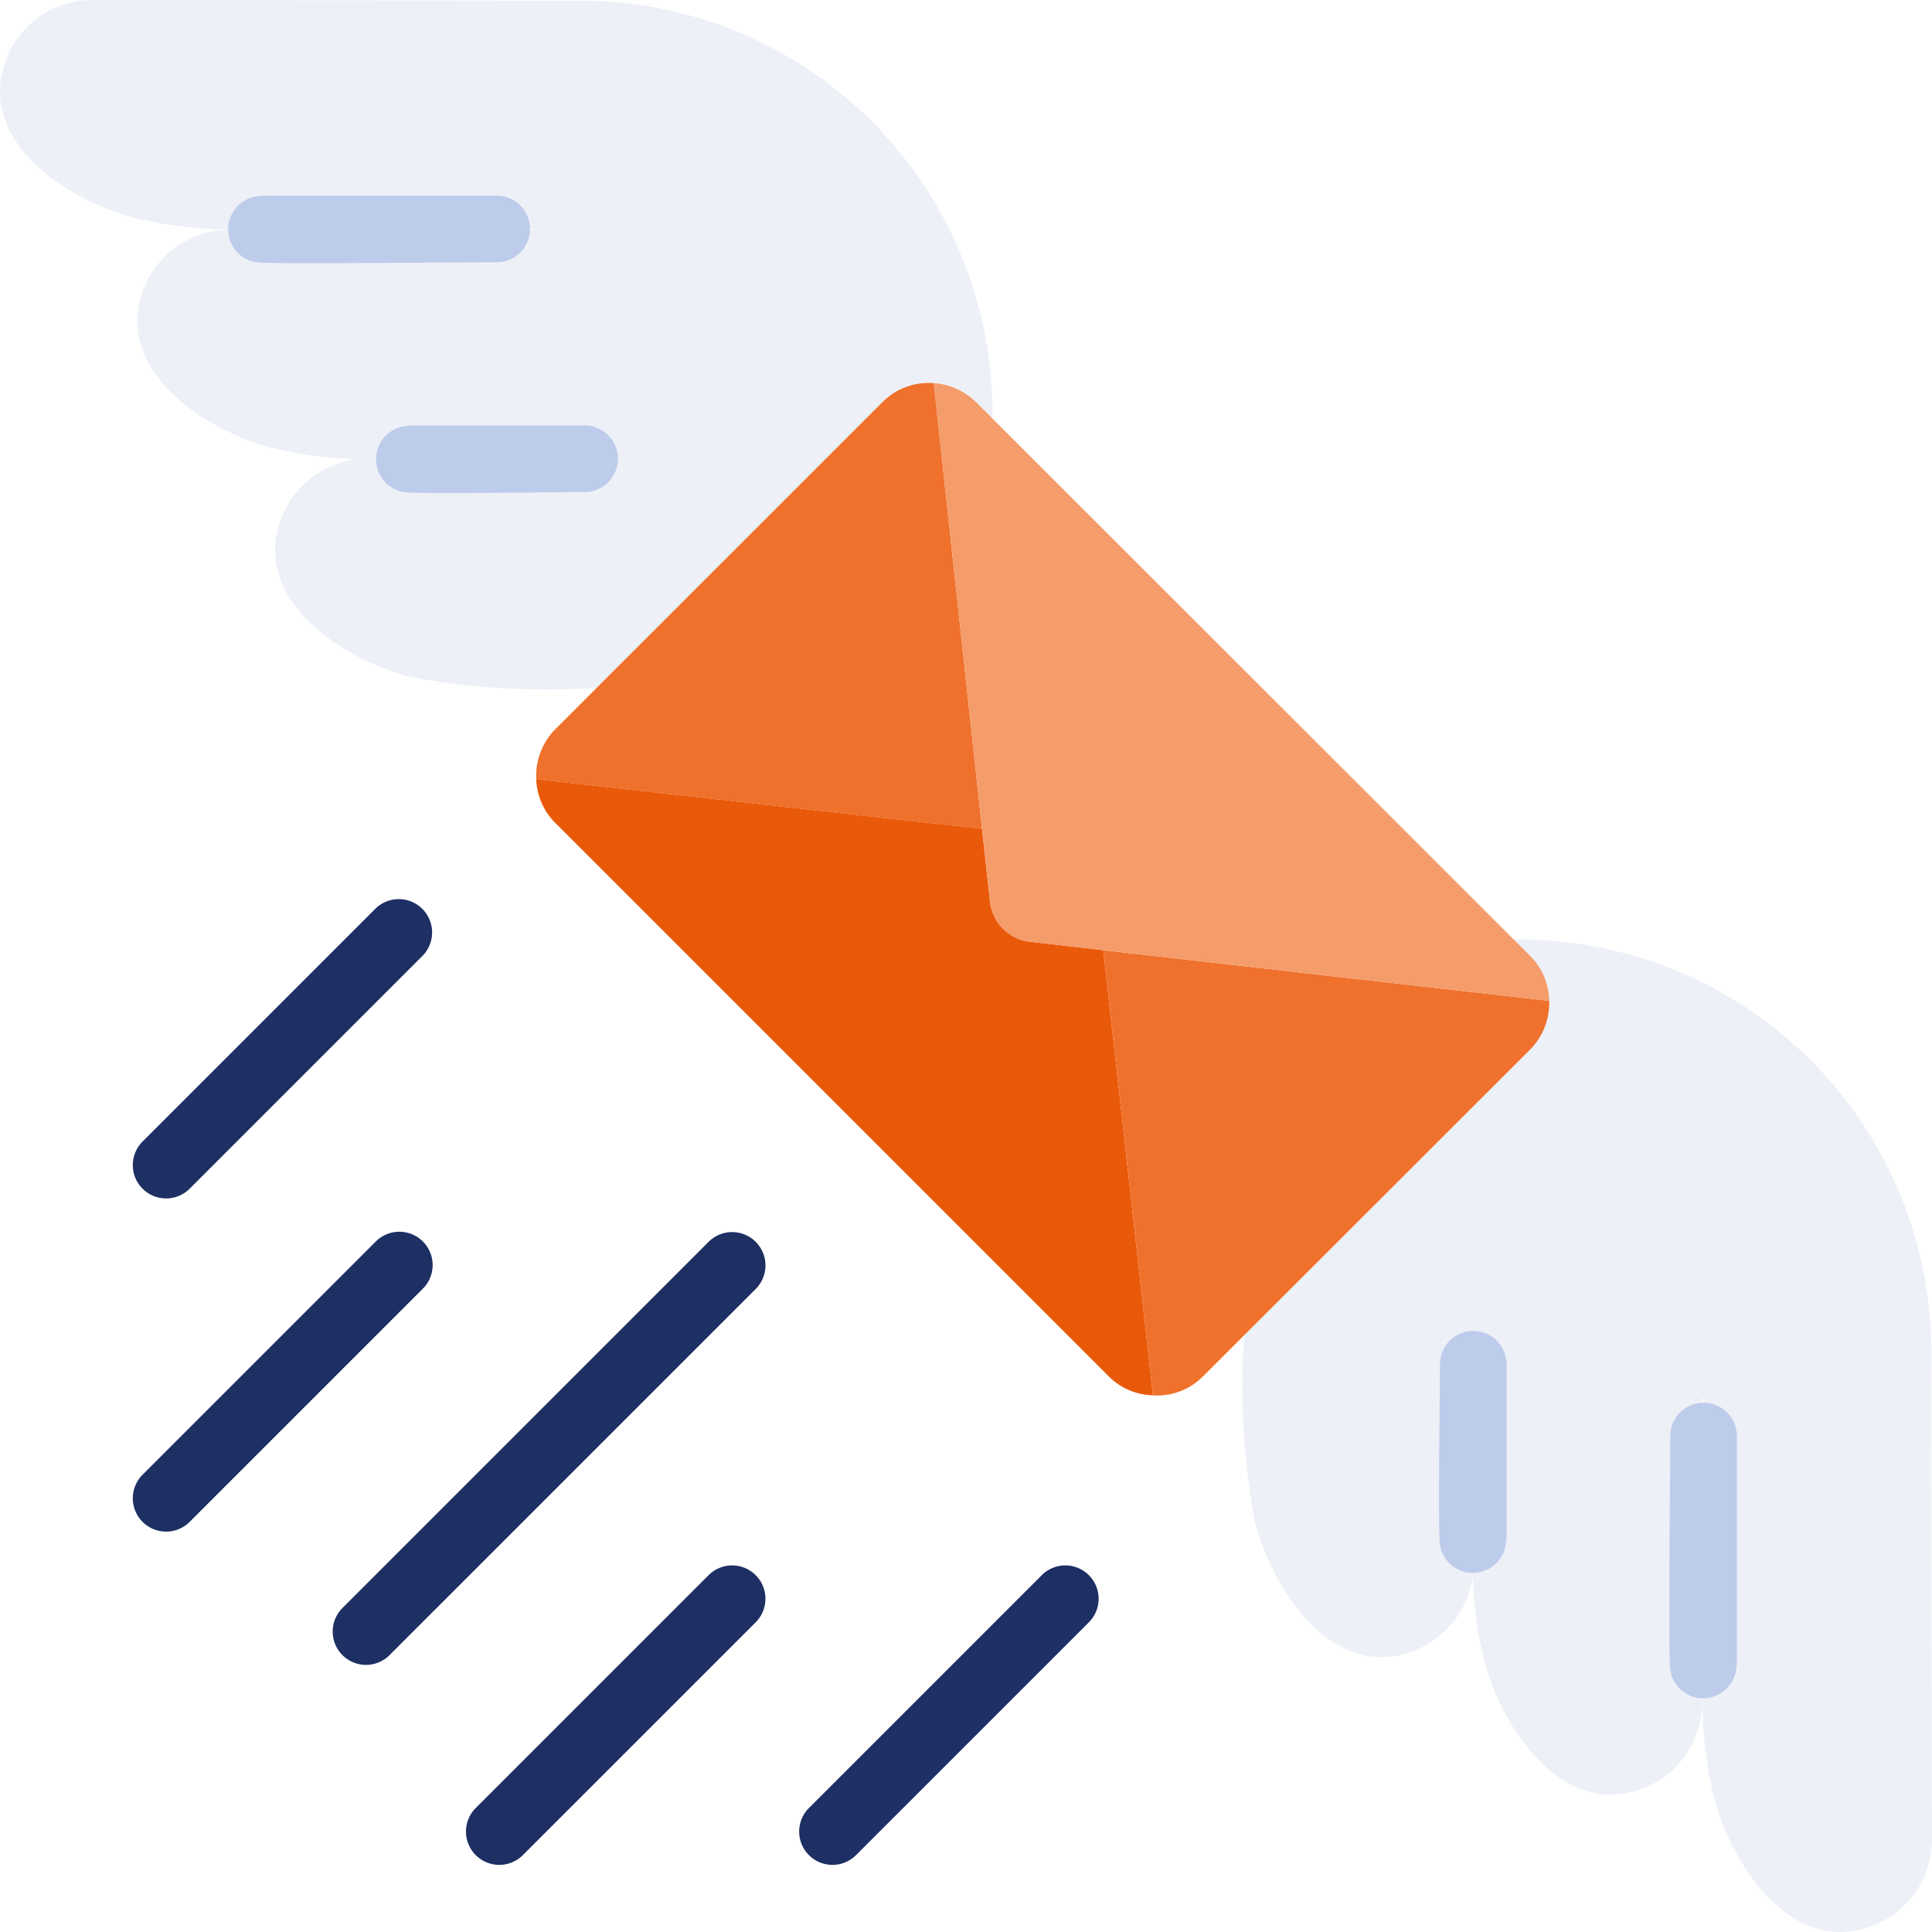 <svg xmlns="http://www.w3.org/2000/svg" width="113.321" height="113.321" viewBox="0 0 113.321 113.321">
  <g id="send" transform="translate(-0.436)">
    <path id="Path_807" data-name="Path 807" d="M21.513,26.934a2.288,2.288,0,0,1,.428-.027H31.8C29.747,26.909,23.517,27.014,21.513,26.934Zm13.939,13.4a42.763,42.763,0,0,1-11.015-.644c-3.873-1.026-9.267-4.481-7.537-9.211a5.456,5.456,0,0,1,4.494-3.551,22.914,22.914,0,0,1-5.032-.665c-3.856-1.007-9.25-4.494-7.539-9.21a5.4,5.4,0,0,1,5.048-3.571H31.795l-.017-.059H19.548c-1.519,0-3.02.057-4.52.039a25.813,25.813,0,0,1-6.721-.684C4.45,11.775-.961,8.3.766,3.571A5.41,5.41,0,0,1,5.818,0L34.492.039A24.166,24.166,0,0,1,58.646,24.194v.342Zm0,0" transform="translate(0)" fill="#edf0f7"/>
    <path id="Path_808" data-name="Path 808" d="M104.418,116.675c-1.035,0-1.927,0-2.505-.031a1.954,1.954,0,0,1-.3-3.867,4.34,4.34,0,0,1,.813-.067h9.855a1.954,1.954,0,1,1,0,3.909c-.629,0-1.659.011-2.839.023C107.815,116.657,105.956,116.675,104.418,116.675Zm0,0" transform="translate(-77.556 -87.757)" fill="#becceb"/>
    <path id="Path_809" data-name="Path 809" d="M66.117,55.791c-1.368,0-2.552,0-3.323-.031a1.954,1.954,0,0,1-.224-3.887,6.2,6.2,0,0,1,.86-.047H76.647a1.954,1.954,0,1,1,0,3.908c-.846,0-2.228.01-3.813.022C70.667,55.771,68.175,55.791,66.117,55.791Zm0,0" transform="translate(-47.078 -40.352)" fill="#becceb"/>
    <path id="Path_810" data-name="Path 810" d="M343.139,275.789v9.856a2.237,2.237,0,0,1-.028.43C343.032,284.06,343.139,277.83,343.139,275.789Zm2.372-26.859h.342a24.169,24.169,0,0,1,24.155,24.155l.037,28.675a5.4,5.4,0,0,1-3.571,5.049c-4.728,1.73-8.209-3.684-9.211-7.537a25.864,25.864,0,0,1-.682-6.723c-.019-1.5.037-3,.037-4.52V275.8l-.056-.02v17.927a5.4,5.4,0,0,1-3.571,5.05c-4.71,1.71-8.208-3.684-9.211-7.538a22.967,22.967,0,0,1-.664-5.032,5.457,5.457,0,0,1-3.559,4.5c-4.728,1.728-8.184-3.666-9.211-7.539a42.883,42.883,0,0,1-.645-11.015Zm0,0" transform="translate(-256.29 -193.82)" fill="#edf0f7"/>
    <path id="Path_811" data-name="Path 811" d="M383.673,366.814h-.152a1.954,1.954,0,0,1-1.8-1.871c-.061-1.438-.025-4.817,0-7.533.014-1.173.022-2.2.022-2.83a1.954,1.954,0,1,1,3.908,0v9.856a4.186,4.186,0,0,1-.064.811A1.954,1.954,0,0,1,383.673,366.814Zm0,0" transform="translate(-296.847 -274.559)" fill="#becceb"/>
    <path id="Path_812" data-name="Path 812" d="M444.725,388.98H444.6a1.954,1.954,0,0,1-1.835-1.892c-.057-1.851-.023-6.253,0-9.771.014-1.545.022-2.894.022-3.713a1.954,1.954,0,1,1,3.908,0V386.48a5.661,5.661,0,0,1-.048.855A1.955,1.955,0,0,1,444.725,388.98Zm0,0" transform="translate(-344.383 -289.371)" fill="#becceb"/>
    <path id="Path_813" data-name="Path 813" d="M168.65,127.613,142.5,124.7a3.892,3.892,0,0,1,1.134-2.951L162.787,102.6a3.809,3.809,0,0,1,3.029-1.134Zm0,0" transform="translate(-110.611 -78.992)" fill="#ef712c"/>
    <path id="Path_814" data-name="Path 814" d="M178.693,242.6a3.784,3.784,0,0,1-2.6-1.114l-32.441-32.442a3.8,3.8,0,0,1-1.134-2.58l26.148,2.912.469,4.261a2.663,2.663,0,0,0,2.365,2.364l4.28.489Zm0,0" transform="translate(-110.629 -160.76)" fill="#e9590a"/>
    <path id="Path_815" data-name="Path 815" d="M318.914,254.724a3.871,3.871,0,0,1-1.134,2.873L298.609,276.75a3.765,3.765,0,0,1-2.932,1.114l-2.912-26.11Zm0,0" transform="translate(-227.613 -196.019)" fill="#ef712c"/>
    <path id="Path_816" data-name="Path 816" d="M283.928,137.741,257.78,134.77l-4.28-.489a2.663,2.663,0,0,1-2.365-2.364l-.469-4.261-2.834-26.148a3.941,3.941,0,0,1,2.5,1.134l32.461,32.442A3.766,3.766,0,0,1,283.928,137.741Zm0,0" transform="translate(-192.627 -79.036)" fill="#f59c6b"/>
    <g id="Group_192" data-name="Group 192" transform="translate(8.225 52.729)">
      <path id="Path_817" data-name="Path 817" d="M37.574,255.744a1.955,1.955,0,0,1-1.382-3.336l13.68-13.68a1.955,1.955,0,0,1,2.764,2.764l-13.68,13.68A1.955,1.955,0,0,1,37.574,255.744Zm0,0" transform="translate(-35.62 -238.179)" fill="#1d2f63"/>
      <path id="Path_818" data-name="Path 818" d="M37.574,344.021a1.955,1.955,0,0,1-1.382-3.336l13.68-13.68a1.954,1.954,0,0,1,2.764,2.763l-13.68,13.68A1.959,1.959,0,0,1,37.574,344.021Zm0,0" transform="translate(-35.62 -306.913)" fill="#1d2f63"/>
      <path id="Path_819" data-name="Path 819" d="M90.538,351.838a1.955,1.955,0,0,1-1.382-3.336l21.5-21.5a1.954,1.954,0,0,1,2.763,2.763l-21.5,21.5A1.955,1.955,0,0,1,90.538,351.838Zm0,0" transform="translate(-76.859 -306.913)" fill="#1d2f63"/>
      <path id="Path_820" data-name="Path 820" d="M214.124,432.3a1.954,1.954,0,0,1-1.381-3.335l13.68-13.68a1.954,1.954,0,0,1,2.763,2.763l-13.68,13.68A1.953,1.953,0,0,1,214.124,432.3Zm0,0" transform="translate(-173.085 -375.645)" fill="#1d2f63"/>
      <path id="Path_821" data-name="Path 821" d="M125.85,432.3a1.954,1.954,0,0,1-1.382-3.335l13.68-13.68a1.954,1.954,0,0,1,2.763,2.763l-13.68,13.68A1.951,1.951,0,0,1,125.85,432.3Zm0,0" transform="translate(-104.353 -375.645)" fill="#1d2f63"/>
    </g>
  </g>
</svg>
